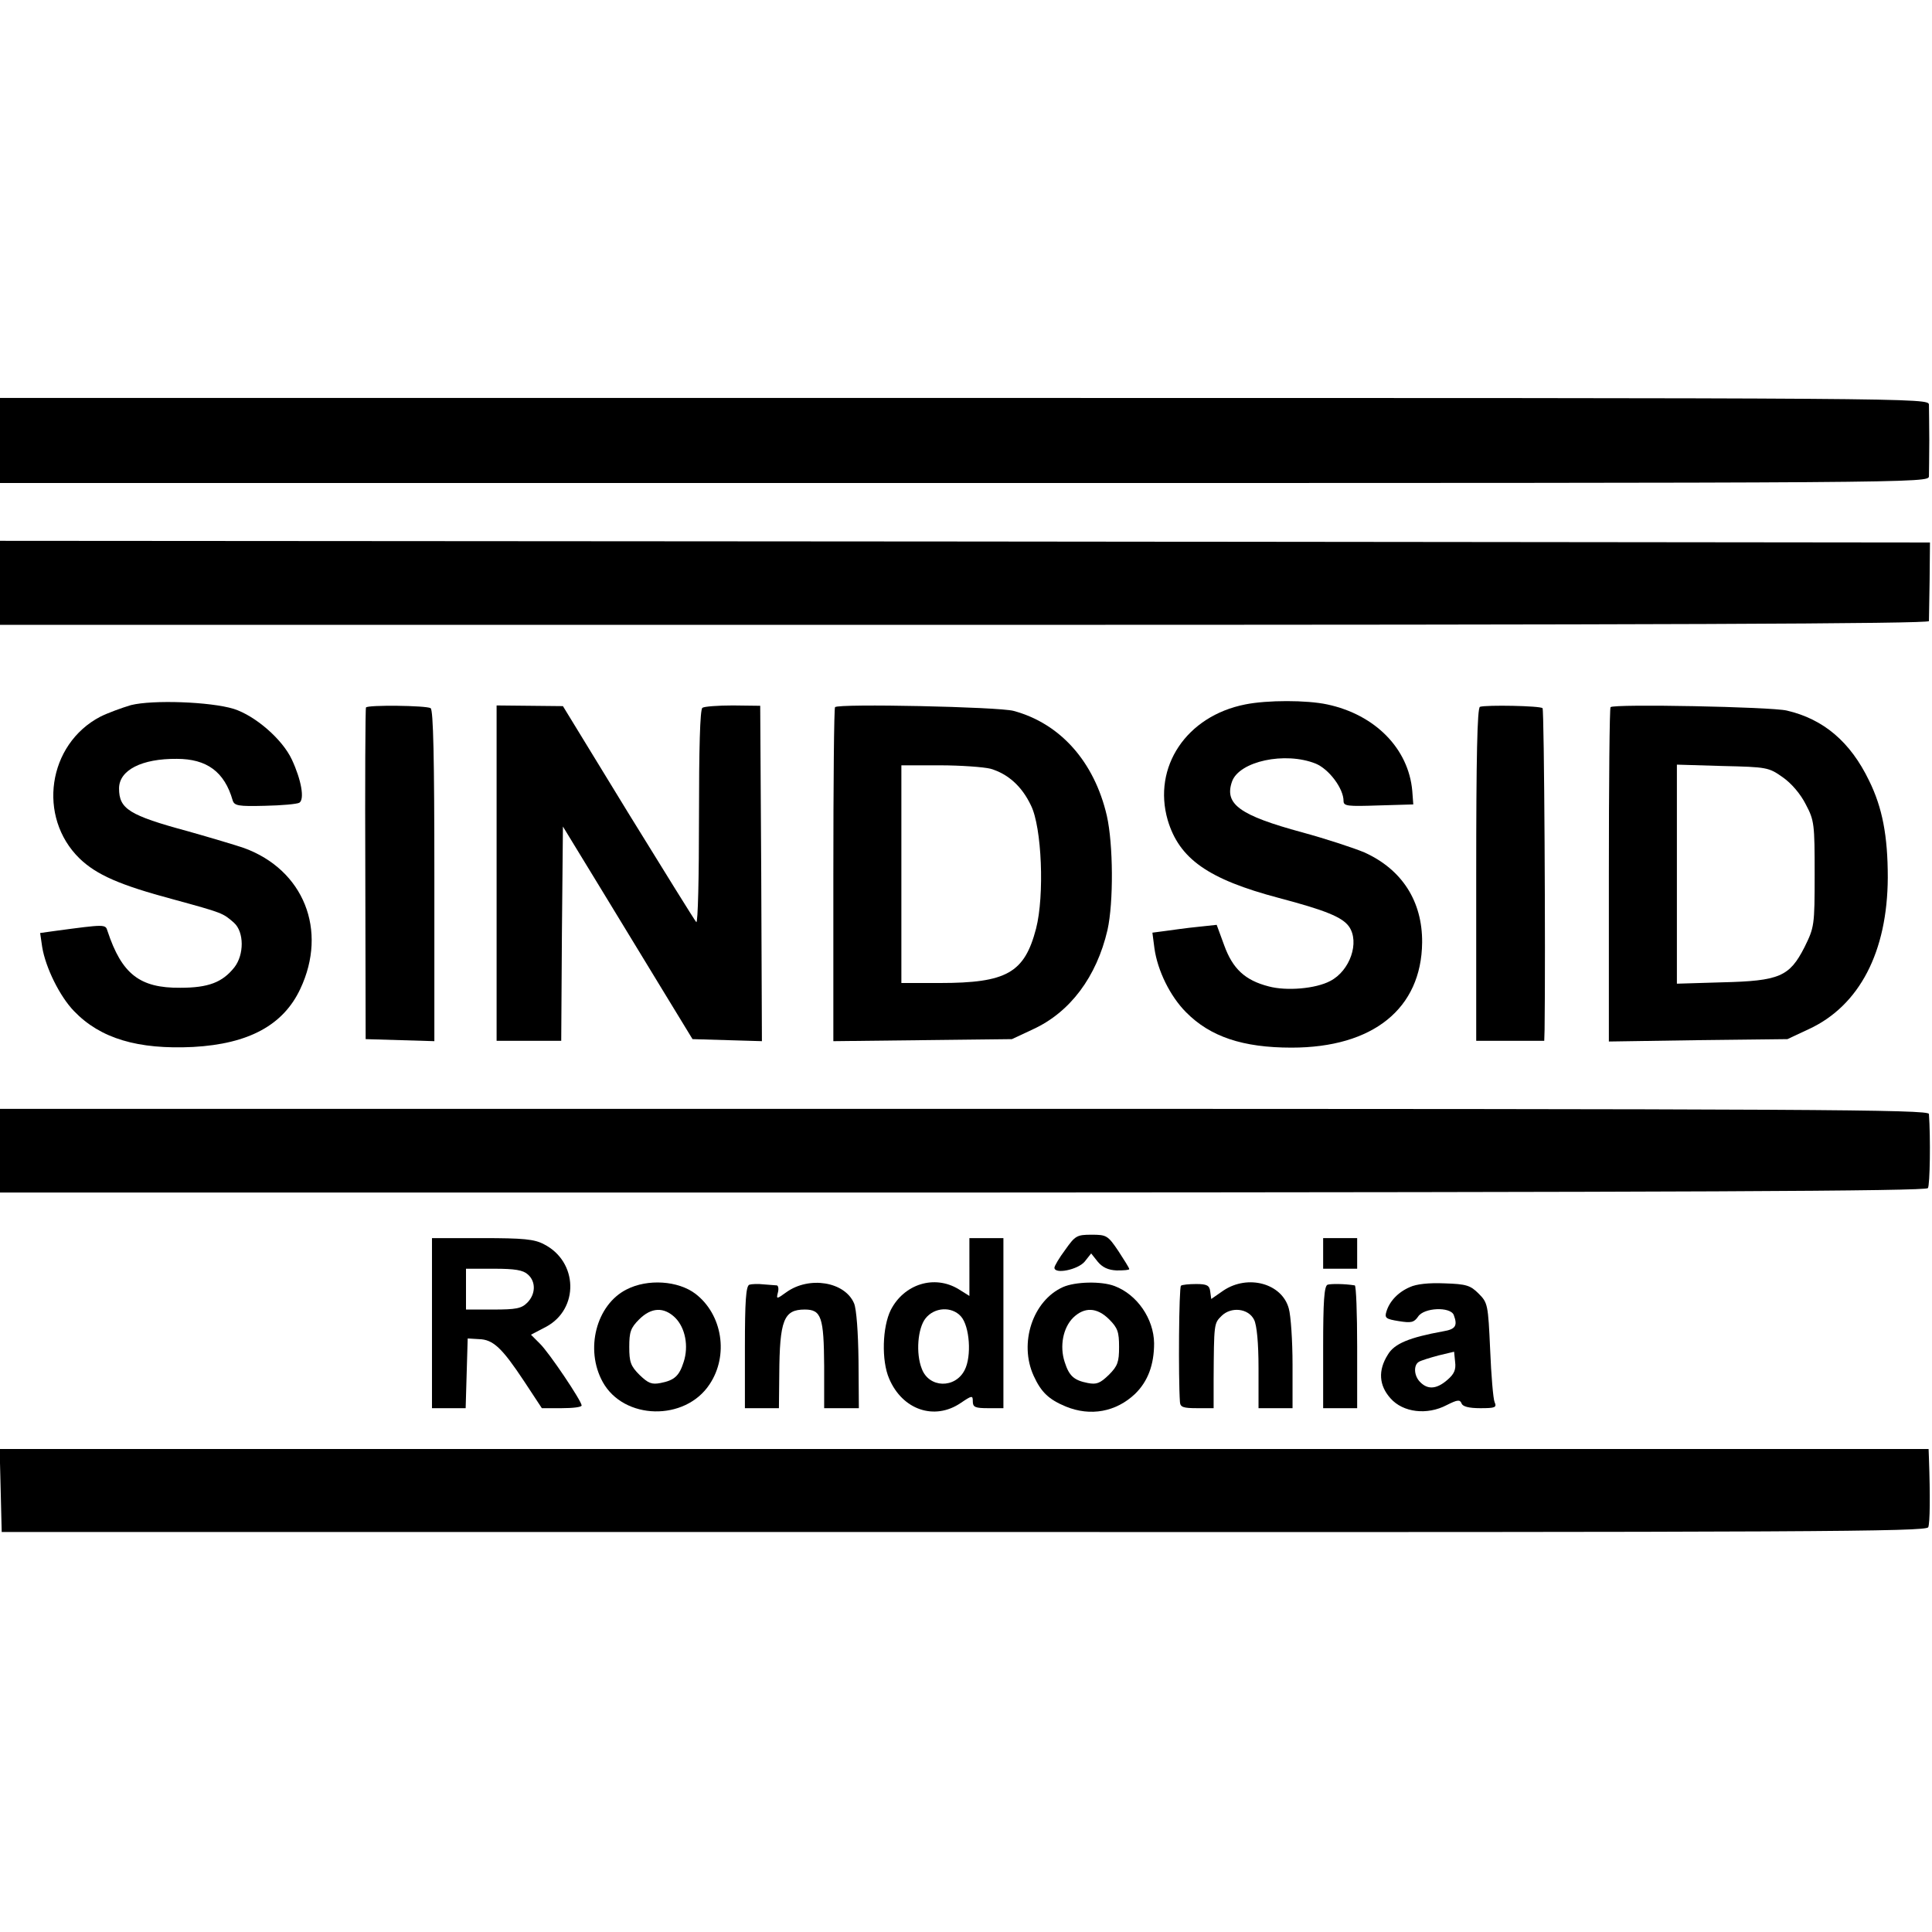 <?xml version="1.0" standalone="no"?>
<!DOCTYPE svg PUBLIC "-//W3C//DTD SVG 20010904//EN"
 "http://www.w3.org/TR/2001/REC-SVG-20010904/DTD/svg10.dtd">
<svg version="1.0" xmlns="http://www.w3.org/2000/svg"
 width="568pt" height="568pt" viewBox="0 0 568 568"
 preserveAspectRatio="xMidYMid meet">
<g transform="translate(0,568) scale(0.1,-0.1)"
fill="#000000" stroke="none">
<path d="M0 4385 l0 -125 2835 0 c2828 0 2835 0 2836 20 0 11 1 58 1 105 0 47
-1 94 -1 105 -1 20 -8 20 -2836 20 l-2835 0 0 -125z"/>
<path d="M0 3967 l0 -124 2835 0 c2033 0 2835 3 2836 11 0 6 1 61 2 121 l1
110 -2837 3 -2837 2 0 -123z"/>
<path d="M385 3607 c-27 -8 -68 -23 -90 -34 -155 -81 -186 -295 -61 -417 50
-48 118 -78 275 -120 146 -40 146 -40 179 -69 30 -27 30 -94 1 -131 -35 -44
-76 -60 -159 -60 -119 -1 -172 40 -214 167 -6 20 -6 20 -155 0 l-43 -6 6 -41
c10 -61 52 -146 94 -189 77 -80 187 -113 350 -105 163 9 265 64 315 171 81
172 10 350 -166 414 -23 8 -97 30 -164 49 -174 47 -203 66 -203 126 0 54 67
88 170 87 88 0 140 -38 164 -122 5 -16 17 -18 95 -16 49 1 94 5 101 9 16 10 6
67 -22 127 -28 60 -108 129 -171 149 -69 21 -238 27 -302 11z"/>
<path d="M3661 3609 c-173 -34 -273 -184 -228 -340 34 -114 119 -174 327 -229
136 -36 186 -56 206 -84 32 -46 3 -130 -55 -160 -43 -23 -129 -30 -181 -16
-70 18 -106 52 -131 121 l-22 60 -56 -6 c-31 -3 -73 -9 -95 -12 l-38 -5 6 -46
c9 -65 46 -141 93 -188 71 -72 167 -104 310 -104 240 0 382 115 384 309 1 121
-59 215 -170 265 -31 13 -113 40 -183 59 -184 50 -229 83 -206 149 21 60 156
89 246 53 39 -16 82 -73 82 -110 0 -15 12 -16 102 -13 l103 3 -3 40 c-11 124
-109 224 -250 254 -61 13 -176 13 -241 0z"/>
<path d="M1076 3600 c-2 -3 -3 -223 -2 -490 l1 -485 101 -3 101 -3 0 486 c0
344 -3 488 -11 493 -13 8 -186 10 -190 2z"/>
<path d="M1460 3113 l0 -493 95 0 95 0 2 315 3 315 105 -172 c58 -95 143 -235
190 -312 l86 -141 102 -3 102 -3 -2 493 -3 493 -80 1 c-44 0 -85 -3 -90 -7 -7
-5 -10 -121 -10 -323 0 -173 -3 -312 -8 -307 -4 4 -94 149 -200 321 l-192 314
-97 1 -98 1 0 -493z"/>
<path d="M2455 3601 c-3 -2 -5 -224 -5 -493 l0 -489 263 3 262 3 62 29 c109
50 187 154 219 292 18 81 17 252 -2 336 -37 159 -137 271 -274 308 -43 12
-515 22 -525 11z m457 -181 c51 -15 92 -51 119 -108 32 -64 40 -265 15 -362
-34 -130 -86 -160 -283 -160 l-113 0 0 320 0 320 113 0 c61 0 129 -5 149 -10z"/>
<path d="M4351 3602 c-8 -3 -11 -150 -11 -493 l0 -489 100 0 100 0 1 33 c3
221 -1 940 -6 945 -7 7 -165 10 -184 4z"/>
<path d="M4735 3601 c-3 -2 -5 -224 -5 -494 l0 -489 263 4 262 3 62 29 c150
69 232 228 233 446 0 123 -16 206 -55 285 -55 114 -134 181 -242 206 -46 11
-509 20 -518 10z m506 -206 c26 -18 53 -50 68 -80 25 -47 26 -58 26 -205 0
-152 -1 -156 -30 -215 -44 -86 -73 -99 -242 -103 l-133 -4 0 322 0 322 134 -4
c131 -3 136 -4 177 -33z"/>
<path d="M0 2297 l0 -123 2830 0 c2128 1 2833 4 2838 13 6 9 8 147 3 218 -1
13 -323 15 -2836 15 l-2835 0 0 -123z"/>
<path d="M3132 2006 c-18 -24 -32 -48 -32 -53 0 -20 69 -6 89 18 l19 24 19
-24 c14 -17 31 -25 56 -26 21 0 37 1 37 4 0 3 -15 27 -32 53 -31 46 -35 48
-79 48 -43 0 -48 -3 -77 -44z"/>
<path d="M1270 1790 l0 -250 50 0 49 0 3 103 3 102 33 -2 c42 -1 68 -26 133
-124 l52 -79 58 0 c33 0 59 3 59 8 0 13 -96 156 -123 182 l-26 26 44 23 c98
52 95 192 -6 243 -28 15 -61 18 -181 18 l-148 0 0 -250z m282 143 c24 -21 23
-58 -2 -83 -17 -17 -33 -20 -100 -20 l-80 0 0 60 0 60 82 0 c62 0 86 -4 100
-17z"/>
<path d="M2850 1955 l0 -85 -32 20 c-71 43 -160 15 -199 -61 -25 -50 -28 -149
-5 -202 39 -92 133 -124 210 -72 34 23 36 23 36 5 0 -17 7 -20 45 -20 l45 0 0
250 0 250 -50 0 -50 0 0 -85z m-25 -145 c26 -29 32 -118 11 -158 -28 -55 -105
-53 -126 4 -18 45 -12 119 11 148 26 33 77 36 104 6z"/>
<path d="M3890 1995 l0 -45 50 0 50 0 0 45 0 45 -50 0 -50 0 0 -45z"/>
<path d="M1842 1889 c-89 -45 -123 -176 -70 -272 62 -112 242 -116 314 -7 57
85 38 205 -41 266 -51 39 -141 45 -203 13z m143 -83 c30 -30 40 -84 25 -130
-13 -41 -27 -54 -68 -62 -26 -5 -36 -1 -62 24 -26 26 -30 38 -30 82 0 44 4 56
29 81 36 36 73 37 106 5z"/>
<path d="M2203 1903 c-10 -4 -13 -49 -13 -184 l0 -179 50 0 50 0 1 98 c1 161
13 192 75 192 49 0 56 -23 57 -166 l0 -124 51 0 51 0 -1 140 c-1 83 -6 151
-13 168 -27 64 -132 81 -199 33 -29 -21 -30 -21 -25 -1 3 11 1 20 -3 21 -5 0
-22 2 -39 3 -16 2 -36 1 -42 -1z"/>
<path d="M3125 1896 c-89 -40 -130 -165 -86 -261 22 -48 44 -69 94 -90 73 -30
148 -16 204 37 38 37 56 86 56 149 -1 72 -50 143 -116 168 -39 15 -116 13
-152 -3z m136 -95 c25 -25 29 -37 29 -81 0 -44 -4 -56 -30 -82 -26 -25 -36
-29 -62 -24 -41 8 -55 21 -68 62 -15 46 -5 100 25 130 33 32 70 31 106 -5z"/>
<path d="M3472 1900 c-6 -4 -8 -272 -3 -342 1 -15 10 -18 50 -18 l49 0 0 83
c1 166 1 166 23 188 28 28 79 23 96 -11 8 -16 13 -68 13 -142 l0 -118 50 0 50
0 0 128 c0 70 -5 144 -11 165 -20 74 -120 101 -192 53 l-36 -25 -3 22 c-2 18
-10 22 -41 22 -21 0 -42 -2 -45 -5z"/>
<path d="M3903 1903 c-10 -4 -13 -49 -13 -184 l0 -179 50 0 50 0 0 180 c0 99
-3 180 -7 181 -31 5 -70 5 -80 2z"/>
<path d="M4145 1896 c-35 -15 -60 -42 -69 -72 -6 -19 -1 -22 36 -28 37 -6 45
-4 57 13 17 27 95 30 105 5 12 -32 5 -42 -31 -48 -99 -18 -144 -36 -163 -69
-29 -46 -26 -90 8 -128 37 -42 108 -50 165 -20 32 16 39 17 44 5 3 -9 21 -14
55 -14 44 0 49 2 42 18 -4 9 -10 79 -13 154 -6 133 -7 138 -34 165 -24 24 -36
28 -100 30 -46 2 -83 -2 -102 -11z m110 -273 c-31 -27 -57 -29 -79 -7 -19 18
-21 50 -5 60 6 4 32 12 58 19 l46 11 3 -30 c3 -23 -3 -36 -23 -53z"/>
<path d="M2 1298 l3 -122 2828 0 c2505 -1 2830 1 2836 14 5 13 6 90 2 203 l-1
27 -2835 0 -2836 0 3 -122z"/>
</g>
</svg>
